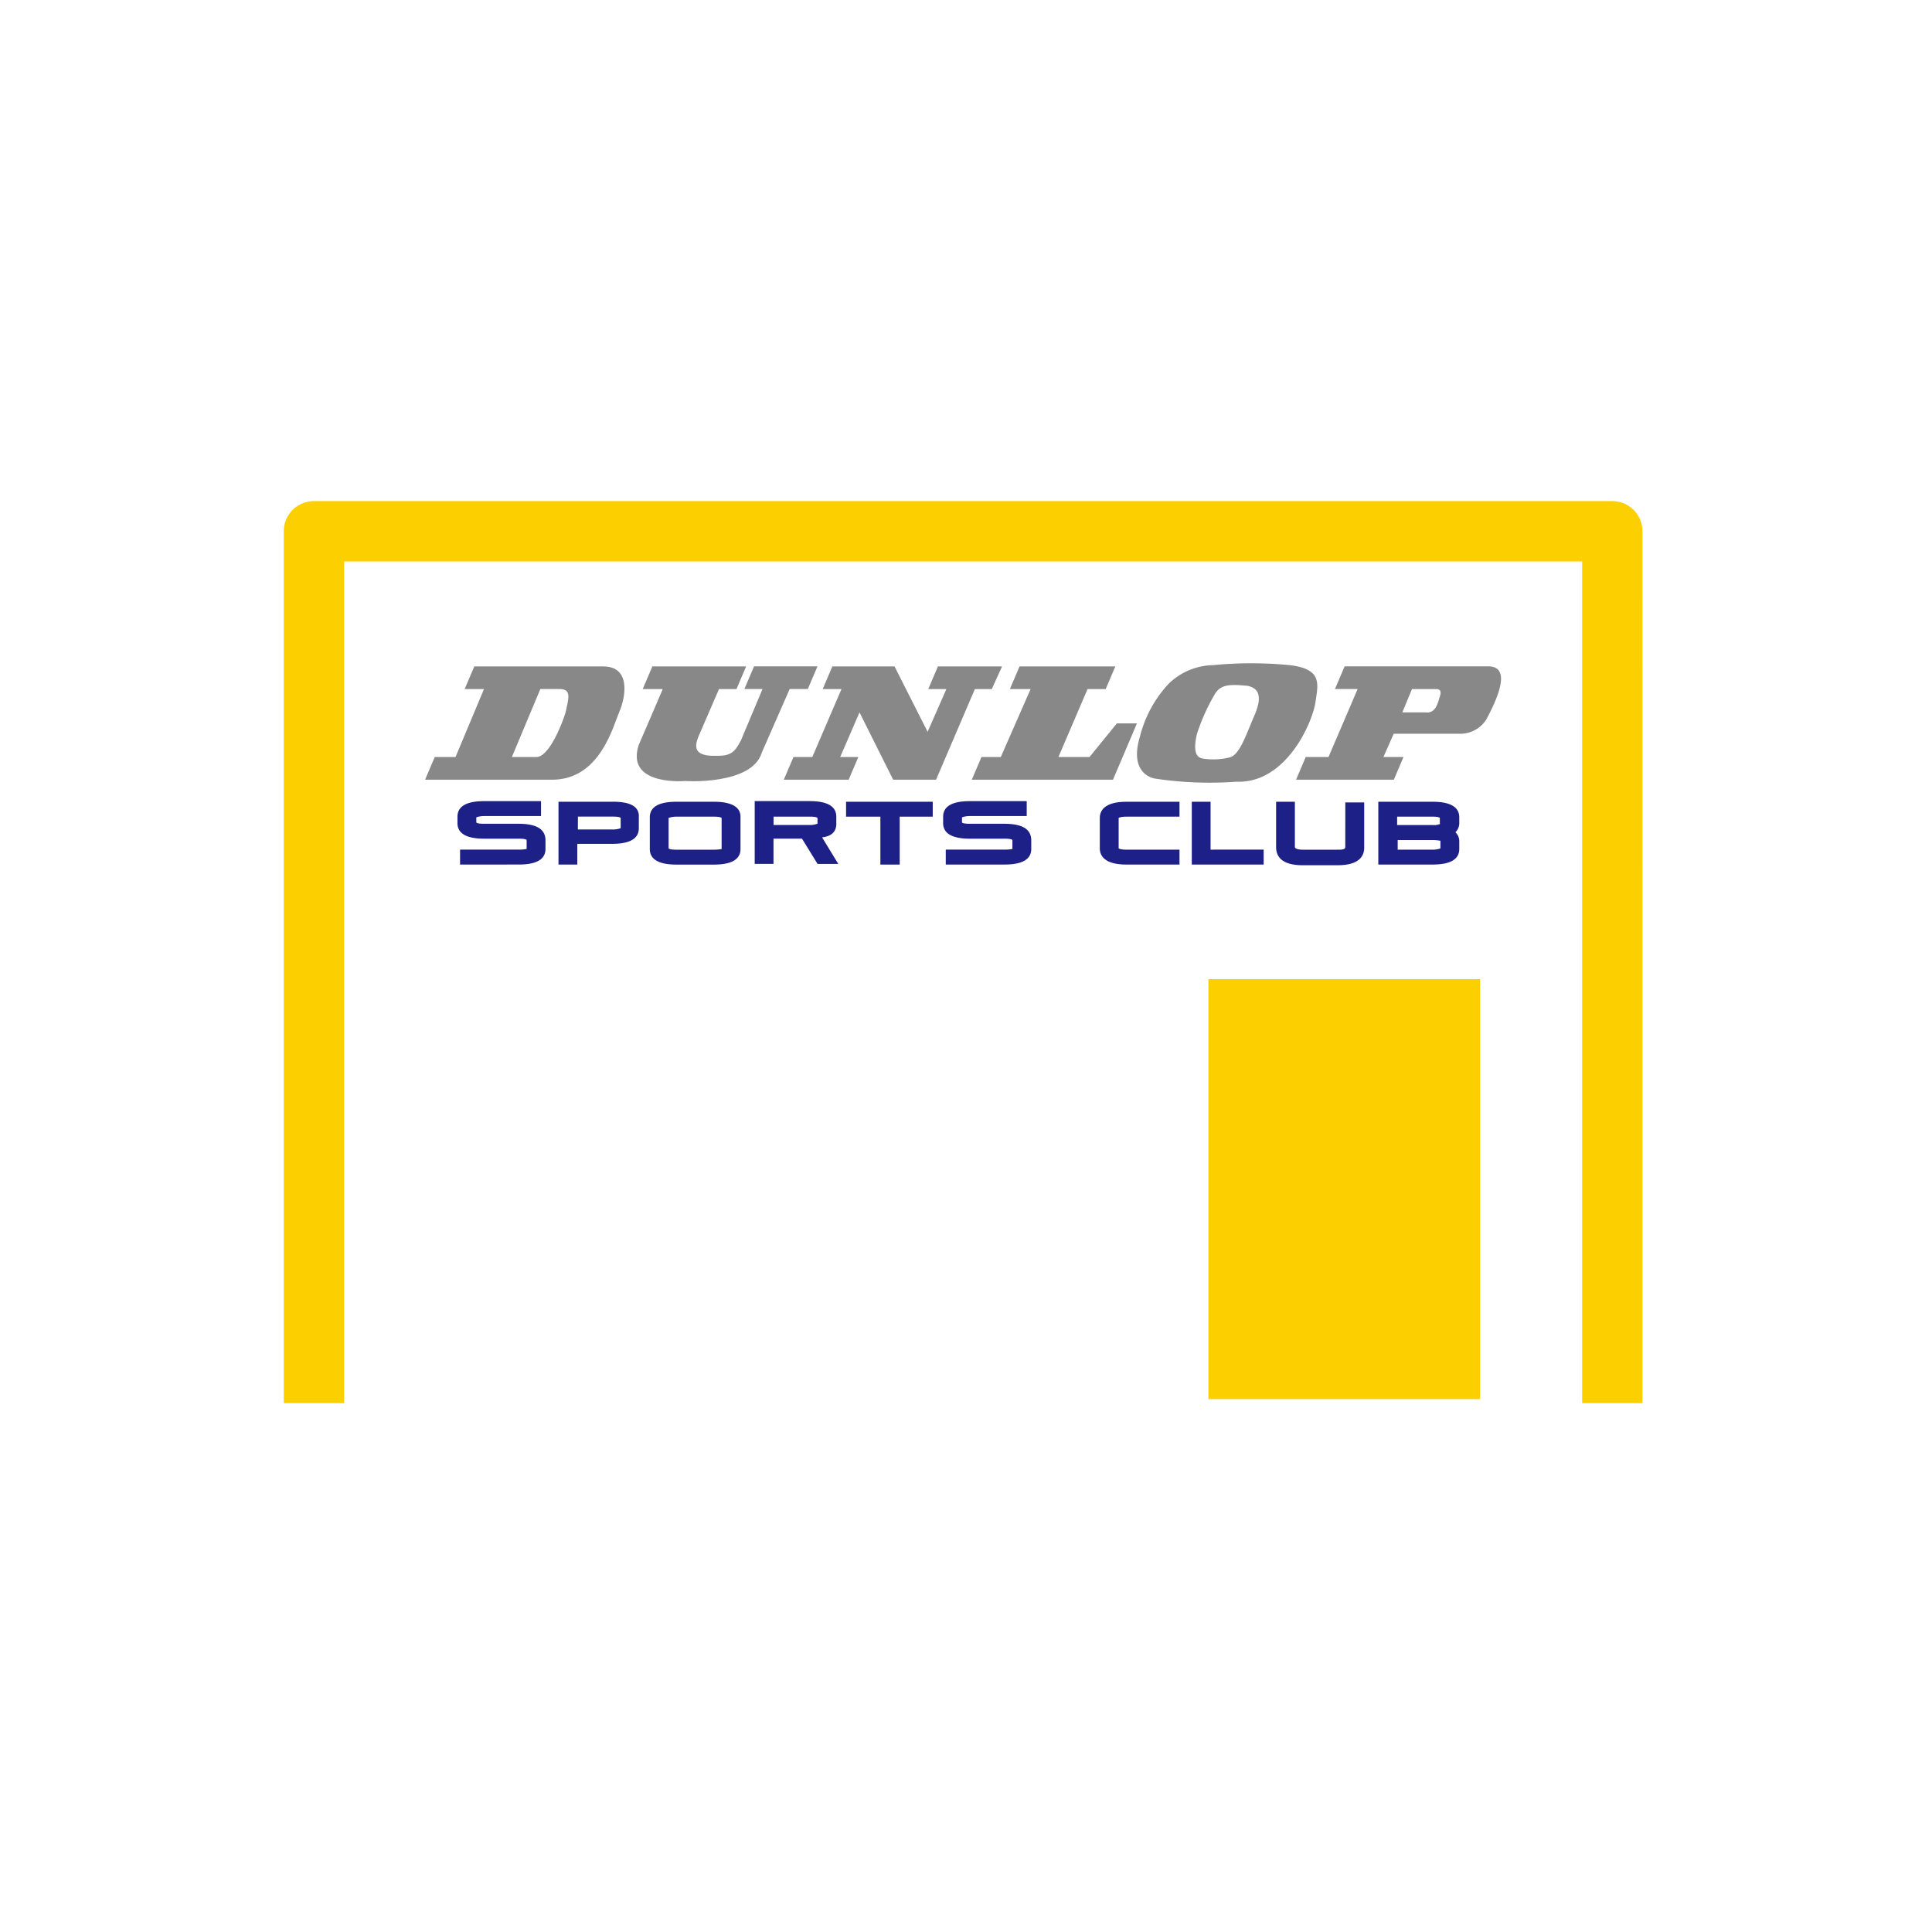 <svg xmlns="http://www.w3.org/2000/svg" xmlns:xlink="http://www.w3.org/1999/xlink" width="150" height="150" viewBox="0 0 150 150"><defs><clipPath id="a"><rect width="150" height="150" transform="translate(435.611 3723.97)" fill="none"></rect></clipPath></defs><g transform="translate(-435.611 -3723.97)"><g clip-path="url(#a)"><path d="M475.856,3787.928h-2.664c-.4,0-.553-.05-.6-.1v-.4a1.772,1.772,0,0,1,.6-.1h4.425v-1.157h-4.425c-1.358,0-2.063.4-2.063,1.207v.5c0,.8.7,1.207,2.063,1.207H475.9c.4,0,.553.051.6.1v.7a3.373,3.373,0,0,1-.6.05H471.33v1.157H475.9c1.357,0,2.062-.4,2.062-1.207v-.75c-.05-.8-.7-1.208-2.111-1.208" fill="#1d2087"></path><path d="M480.482,3787.371H483.2c.4,0,.553.051.6.1v.8a1.782,1.782,0,0,1-.6.1h-2.725Zm2.713-1.153h-4.223v4.875h1.459v-1.608h2.715c1.358,0,2.063-.4,2.063-1.208v-.855c.05-.8-.6-1.207-2.012-1.207" fill="#1d2087"></path><path d="M487.521,3787.475a1.767,1.767,0,0,1,.6-.1h2.916c.4,0,.553.051.6.1v2.415a3.485,3.485,0,0,1-.6.05h-2.916c-.4,0-.553-.05-.6-.1Zm3.519-1.257h-2.916c-1.357,0-2.062.4-2.062,1.208v2.464c0,.8.7,1.207,2.062,1.207h2.916c1.358,0,2.063-.4,2.063-1.207v-2.515c0-.75-.7-1.157-2.063-1.157" fill="#1d2087"></path><path d="M495.669,3787.373h2.812c.4,0,.553.051.6.1v.451a1.773,1.773,0,0,1-.6.1h-2.812Zm4.873.555v-.553c0-.8-.7-1.207-2.063-1.207h-4.273v4.875h1.459v-1.96h2.213l1.207,1.962h1.609l-1.256-2.063c.9-.1,1.106-.6,1.106-1.056" fill="#1d2087"></path><path d="M501.3,3787.375h2.664v3.72h1.5v-3.72h2.565v-1.157H501.3Z" fill="#1d2087"></path><path d="M513.565,3787.928H510.9c-.4,0-.553-.05-.6-.1v-.4a1.768,1.768,0,0,1,.6-.1h4.425v-1.157H510.9c-1.358,0-2.064.4-2.064,1.207v.5c0,.8.7,1.207,2.064,1.207h2.714c.4,0,.553.051.6.1v.7a3.384,3.384,0,0,1-.6.05H509.04v1.157h4.575c1.357,0,2.062-.4,2.062-1.207v-.75c-.049-.8-.7-1.208-2.111-1.208" fill="#1d2087"></path><path d="M521,3787.476v2.363c0,.553.352,1.256,2.063,1.256h4.124v-1.157h-4.124c-.5,0-.6-.1-.6-.1v-2.362s.1-.1.6-.1h4.124v-1.157h-4.124c-1.711,0-2.063.7-2.063,1.257" fill="#1d2087"></path><path d="M529.6,3786.218h-1.459v4.875h5.58v-1.157H529.6Z" fill="#1d2087"></path><path d="M540.058,3789.74c0,.2-.3.2-.6.2h-2.713c-.4,0-.6-.1-.6-.2v-3.522h-1.458v3.522c0,.654.352,1.408,2.062,1.408h2.715c1.71,0,2.063-.75,2.063-1.358v-3.521H540.06Z" fill="#1d2087"></path><path d="M547.449,3787.928h0a1.179,1.179,0,0,1-.553.1h-2.812v-.655H546.8c.4,0,.553.051.6.1v.452h.047Zm0,1.911a1.777,1.777,0,0,1-.6.1h-2.722v-.75h2.766a3.048,3.048,0,0,1,.5.051h.051v.6Zm1.459-2.413c0-.8-.7-1.208-2.063-1.208h-4.222v4.875h4.222c1.358,0,2.063-.4,2.063-1.207v-.6a.947.947,0,0,0-.3-.7.98.98,0,0,0,.3-.75Z" fill="#1d2087"></path><path d="M547.393,3778.071c-.15.452-.3,1.313-1.106,1.208h-1.8l.75-1.81h1.86c.5,0,.352.4.3.6m3.771-2.364H540.007l-.75,1.76h1.761l-2.263,5.28h-1.768l-.75,1.761h7.591l.75-1.761H543.02l.8-1.809h5.026a2.4,2.4,0,0,0,2.162-1.106c.75-1.408,2.063-4.125.15-4.125" fill="#888"></path><path d="M511.3,3777.469h1.313l.8-1.76h-4.982l-.75,1.76h1.408l-1.459,3.319-2.568-5.079h-4.827l-.75,1.76h1.459l-2.267,5.279h-1.462l-.75,1.76H501.5l.75-1.76h-1.408l1.5-3.469,2.613,5.229h3.33Z" fill="#888"></path><path d="M477.262,3782.748h-1.911l2.213-5.28h1.408c1.106-.051.75.8.553,1.809-.3,1-1.312,3.469-2.263,3.469m6.435-3.516c.5-1.157.906-3.519-1.256-3.519H472.436l-.75,1.76h1.5l-2.209,5.277h-1.613l-.75,1.76h9.855c3.72,0,4.727-4.125,5.23-5.28" fill="#888"></path><path d="M488.876,3784.608c-.15,0,5.128.352,5.882-2.213l2.162-4.927h1.408l.75-1.761h-4.924l-.75,1.761h1.408l-1.669,3.973c-.553,1.055-.855,1.256-2.263,1.207-1.357-.05-1.357-.7-1.055-1.459l1.608-3.72h1.358l.75-1.76H486.26l-.75,1.76h1.558s-1.809,4.223-1.86,4.324c-1.005,3.017,3.017,2.865,3.67,2.813" fill="#888"></path><path d="M513.311,3782.748h-1.5l-.75,1.76h10.961l1.86-4.374h-1.558l-2.126,2.614h-2.413l2.263-5.279h1.408l.75-1.76h-7.438l-.75,1.76h1.609Z" fill="#888"></path><path d="M528.544,3780.94a15.684,15.684,0,0,1,1.408-3.116c.452-.7,1.106-.75,2.565-.6.553.15,1.256.5.5,2.263-.654,1.5-1.106,2.967-1.86,3.268a5.243,5.243,0,0,1-2.212.1c-.5-.1-.7-.655-.4-1.911m-3.317,3.467a28.591,28.591,0,0,0,6.384.251c3.822.15,5.882-4.524,6.134-6.187.2-1.408.553-2.565-2.012-2.865a30.8,30.8,0,0,0-5.933,0,5.1,5.1,0,0,0-3.418,1.408,9.285,9.285,0,0,0-2.263,4.125c-.855,2.812.9,3.217,1.106,3.268" fill="#888"></path><path d="M563.134,3832.906h-4.687v-65.342H462.33v65.342h-4.687v-67.688a2.343,2.343,0,0,1,2.344-2.343h100.8a2.343,2.343,0,0,1,2.344,2.343Z" fill="#fccf00"></path><rect width="21.096" height="32.601" transform="translate(529.431 3799.995)" fill="#fccf00"></rect></g></g></svg>